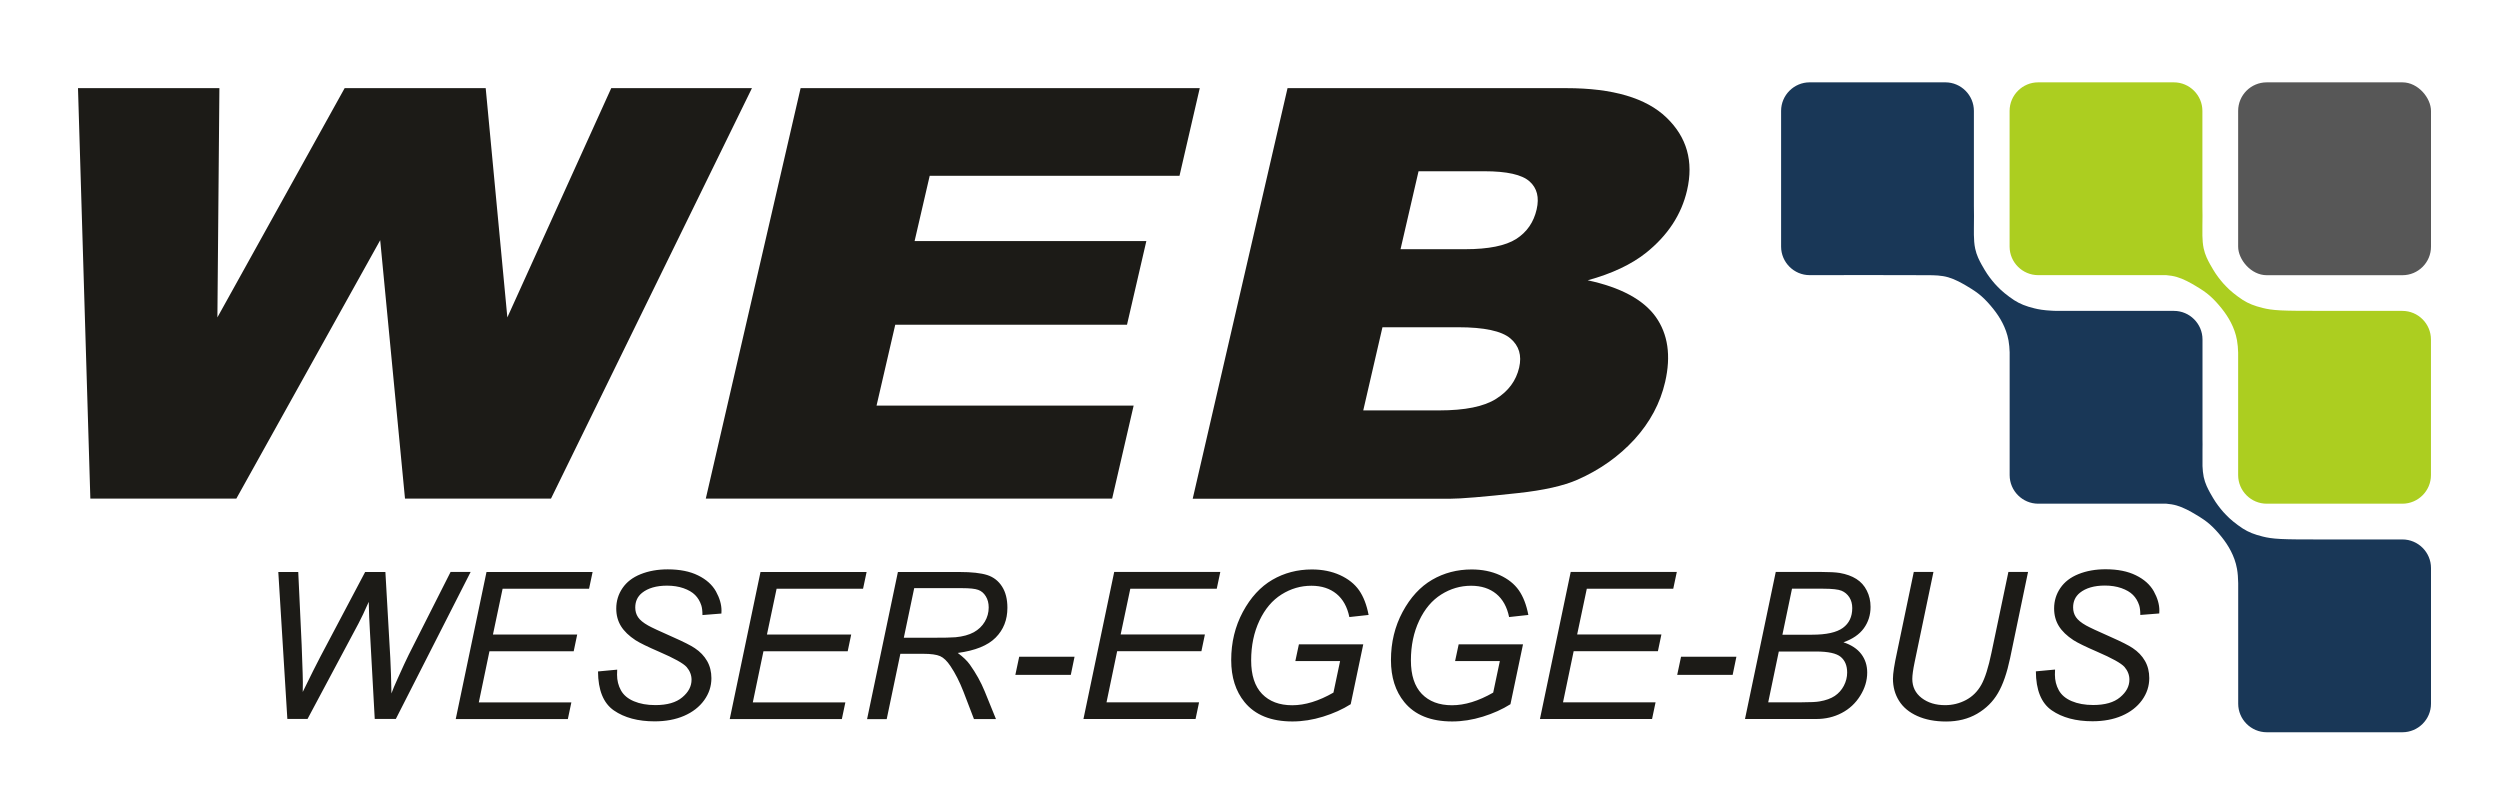 <?xml version="1.0" encoding="UTF-8"?>
<!DOCTYPE svg PUBLIC "-//W3C//DTD SVG 1.1//EN" "http://www.w3.org/Graphics/SVG/1.1/DTD/svg11.dtd">
<!-- Creator: CorelDRAW X5 -->
<svg xmlns="http://www.w3.org/2000/svg" xml:space="preserve" width="500mm" height="160mm" style="shape-rendering:geometricPrecision; text-rendering:geometricPrecision; image-rendering:optimizeQuality; fill-rule:evenodd; clip-rule:evenodd"
viewBox="0 0 50000 16000"
 xmlns:xlink="http://www.w3.org/1999/xlink">
 <defs>
  <style type="text/css">
   <![CDATA[
    .fil2 {fill:#193757}
    .fil0 {fill:#575757}
    .fil1 {fill:#ACCE20}
    .fil3 {fill:#1C1B17;fill-rule:nonzero}
   ]]>
  </style>
 </defs>
 <g id="Ebene_x0020_1">
  <rect class="fil0" x="44763" y="1647" width="3857" height="3857" rx="571" ry="571"/>
  <path class="fil1" d="M46315 6218l1733 0c314,0 571,257 571,571l0 2714c0,314 -257,571 -571,571l-2714 0c-314,0 -571,-257 -571,-571l0 -2451c-3,-87 -9,-169 -23,-246 -24,-135 -69,-252 -122,-355 -53,-103 -113,-192 -184,-281 -71,-89 -152,-179 -235,-252 -83,-73 -168,-129 -279,-195 -111,-67 -248,-144 -386,-184 -70,-20 -141,-30 -210,-36l-2561 0c-314,0 -571,-257 -571,-571l0 -2714c0,-314 257,-571 571,-571l2714 0c314,0 571,257 571,571l0 1916c1,61 2,122 2,181 0,60 -1,118 -2,206l0 194c2,83 8,172 25,252 28,133 85,240 129,320 45,80 77,133 110,183 33,49 68,95 102,137 34,42 68,81 108,121 39,40 83,83 141,130 58,47 129,100 191,140 63,40 117,67 181,93 64,25 137,49 222,69 85,21 181,39 360,48 178,9 439,9 699,9l-1 1z"/>
  <path class="fil2" d="M46314 10789l1735 0c314,0 571,257 571,571l0 2714c0,314 -257,571 -571,571l-2714 0c-314,0 -571,-257 -571,-571l0 -2412c-2,-101 -8,-197 -24,-285 -24,-135 -69,-252 -122,-355 -53,-103 -113,-192 -184,-281 -71,-89 -152,-179 -235,-252 -83,-73 -168,-129 -279,-195 -111,-67 -248,-144 -386,-184 -69,-20 -139,-30 -207,-36l-2563 0c-314,0 -571,-257 -571,-571l0 -2458c-3,-82 -9,-160 -22,-232 -24,-135 -69,-252 -122,-355 -53,-103 -113,-192 -184,-281 -71,-89 -152,-179 -235,-252 -83,-73 -168,-129 -279,-195 -111,-67 -248,-144 -386,-184 -138,-40 -278,-41 -402,-42 -790,-5 -1580,-1 -2370,-1 -314,0 -571,-257 -571,-571l0 -2714c0,-314 257,-571 571,-571l2714 0c314,0 571,257 571,571l0 1892c1,71 2,142 2,211 0,69 -1,136 -2,249l0 5 0 122c1,90 7,189 26,277 28,133 85,240 129,320 45,80 77,133 110,183 33,49 68,95 102,137 34,42 68,81 108,121 39,40 83,83 141,130 58,47 129,100 191,140 63,40 117,67 181,93 64,25 137,49 222,69 85,21 181,39 360,48 25,1 51,2 79,3l2352 0c314,0 571,257 571,571l0 1991c0,36 1,71 1,106 0,35 0,69 -1,110l0 326c3,73 10,148 24,217 28,133 85,240 129,320 45,80 77,133 110,183 33,49 68,95 102,137 34,42 68,81 108,121 39,40 83,83 141,130 58,47 129,100 191,140 63,40 117,67 181,93 64,25 137,49 222,69 85,21 181,39 360,48 178,9 439,9 699,9l-1 1z"/>
  <path class="fil3" d="M1560 1763l2828 0 -40 4585 2545 -4585 2821 0 433 4585 2078 -4585 2814 0 -4019 8209 -2920 0 -496 -5168 -2877 5168 -2920 0 -247 -8209zm14454 0l7981 0 -405 1753 -4996 0 -302 1305 4635 0 -387 1674 -4635 0 -374 1617 5142 0 -430 1860 -8127 0 1896 -8209zm9736 0l5577 0c929,0 1597,197 2003,589 408,392 545,877 411,1455 -112,485 -386,902 -821,1250 -291,231 -679,415 -1166,549 659,141 1112,386 1360,730 246,346 309,780 189,1302 -98,426 -303,808 -613,1149 -312,340 -690,608 -1140,807 -277,122 -675,212 -1193,268 -688,75 -1142,113 -1361,113l-5142 0 1896 -8209zm2261 3221l1295 0c465,0 804,-69 1019,-205 214,-138 349,-334 408,-591 55,-239 9,-426 -142,-560 -153,-136 -454,-203 -905,-203l-1315 0 -360 1558zm-745 3224l1519 0c514,0 893,-76 1137,-231 247,-155 400,-363 461,-625 56,-243 -2,-438 -177,-585 -175,-147 -521,-222 -1044,-222l-1513 0 -384 1663z"/>
  <path class="fil3" d="M5747 14380l-181 -2940 399 0 68 1454c3,70 10,258 20,565 3,86 4,146 4,181 0,23 -1,89 -2,199 163,-334 281,-570 353,-706l895 -1693 405 0 98 1719c11,196 18,433 23,710 24,-68 66,-170 128,-305 98,-218 170,-374 217,-468l838 -1657 401 0 -1496 2940 -422 0 -98 -1781c-10,-152 -17,-340 -22,-561 -82,186 -150,331 -205,433l-1019 1909 -405 0zm3368 0l615 -2940 2122 0 -71 335 -1729 0 -193 915 1685 0 -70 335 -1685 0 -213 1023 1851 0 -70 333 -2244 0zm2844 -951l385 -36 -3 102c0,114 26,218 78,312 52,94 138,167 259,218 120,51 263,77 429,77 235,0 415,-51 538,-155 124,-103 186,-220 186,-353 0,-92 -33,-176 -98,-253 -67,-75 -250,-176 -548,-305 -231,-100 -389,-177 -473,-231 -133,-87 -230,-181 -293,-283 -63,-103 -94,-219 -94,-351 0,-151 42,-288 125,-409 83,-122 204,-215 364,-279 160,-64 340,-96 541,-96 240,0 442,40 606,121 164,80 283,187 358,320 74,134 111,262 111,383 0,12 -1,32 -2,60l-379 30c0,-83 -8,-148 -23,-194 -27,-82 -68,-151 -124,-207 -56,-56 -133,-101 -232,-136 -98,-34 -208,-51 -329,-51 -214,0 -381,49 -500,144 -91,74 -136,171 -136,293 0,73 18,137 56,194 38,57 105,112 203,167 69,39 234,116 495,231 212,94 357,167 437,221 107,71 189,157 246,257 58,101 86,216 86,344 0,160 -48,306 -145,441 -97,134 -231,238 -402,312 -171,74 -368,110 -588,110 -333,0 -605,-73 -815,-218 -210,-145 -316,-406 -318,-783zm2636 951l615 -2940 2122 0 -71 335 -1729 0 -193 915 1685 0 -70 335 -1685 0 -213 1023 1851 0 -70 333 -2244 0zm2747 0l616 -2940 1233 0c244,0 428,21 554,61 126,41 225,118 296,230 72,112 107,254 107,425 0,240 -78,438 -235,596 -156,158 -409,260 -758,307 107,79 188,157 242,233 123,173 222,351 297,535l225 554 -440 0 -210 -548c-77,-198 -164,-369 -261,-513 -67,-100 -135,-166 -205,-197 -70,-31 -183,-47 -339,-47l-457 0 -273 1306 -393 0zm733 -1625l544 0c251,0 415,-3 491,-10 149,-14 270,-48 366,-100 94,-52 168,-123 220,-211 52,-88 78,-183 78,-285 0,-86 -19,-160 -58,-223 -39,-64 -90,-107 -153,-129 -62,-23 -170,-34 -320,-34l-959 0 -208 993zm2232 742l77 -363 1107 0 -75 363 -1109 0zm1362 882l615 -2940 2122 0 -71 335 -1729 0 -193 915 1685 0 -70 335 -1685 0 -213 1023 1851 0 -70 333 -2244 0zm4238 -1159l71 -333 1287 0 -251 1197c-162,102 -346,185 -553,249 -207,64 -411,96 -612,96 -428,0 -748,-129 -958,-387 -178,-218 -267,-498 -267,-841 0,-353 78,-674 233,-963 156,-290 353,-504 590,-642 237,-138 501,-207 791,-207 209,0 396,38 562,113 166,76 292,177 381,303 88,126 152,291 191,494l-385 42c-41,-201 -127,-357 -257,-464 -131,-107 -298,-162 -503,-162 -213,0 -411,58 -596,174 -185,116 -332,290 -442,523 -110,233 -166,498 -166,796 0,296 73,519 218,670 146,151 347,227 604,227 255,0 531,-84 824,-253l133 -631 -895 0zm3195 0l71 -333 1287 0 -251 1197c-162,102 -346,185 -553,249 -207,64 -411,96 -612,96 -428,0 -748,-129 -958,-387 -178,-218 -267,-498 -267,-841 0,-353 78,-674 233,-963 156,-290 353,-504 590,-642 237,-138 501,-207 791,-207 209,0 396,38 562,113 166,76 292,177 381,303 88,126 152,291 191,494l-385 42c-41,-201 -127,-357 -257,-464 -131,-107 -298,-162 -503,-162 -213,0 -411,58 -596,174 -185,116 -332,290 -442,523 -110,233 -166,498 -166,796 0,296 73,519 218,670 146,151 347,227 604,227 255,0 531,-84 824,-253l133 -631 -895 0zm1697 1159l615 -2940 2122 0 -71 335 -1729 0 -193 915 1685 0 -70 335 -1685 0 -213 1023 1851 0 -70 333 -2244 0zm2745 -882l77 -363 1107 0 -75 363 -1109 0zm1356 882l615 -2940 911 0c166,0 289,7 369,20 131,23 242,63 332,120 90,57 160,134 209,233 50,98 75,207 75,326 0,162 -45,304 -134,427 -89,123 -225,216 -408,281 159,52 278,131 357,236 79,105 118,228 118,368 0,162 -47,317 -140,465 -92,149 -216,264 -369,344 -153,81 -324,121 -512,121l-1424 0zm746 -1685l596 0c285,0 489,-45 615,-136 125,-91 188,-223 188,-397 0,-83 -20,-155 -58,-215 -39,-60 -91,-104 -155,-131 -65,-27 -187,-41 -366,-41l-626 0 -192 921zm-283 1352l670 0c178,0 298,-6 359,-18 125,-21 226,-58 303,-109 77,-52 138,-120 182,-204 44,-84 66,-173 66,-264 0,-138 -43,-242 -129,-314 -86,-71 -251,-107 -492,-107l-746 0 -212 1017zm2912 -2608l394 0 -377 1807c-31,149 -46,261 -46,333 0,158 62,285 186,381 125,96 281,144 470,144 149,0 289,-35 418,-103 129,-69 231,-170 306,-304 75,-134 142,-347 203,-640l339 -1618 393 0 -359 1725c-62,294 -142,527 -243,699 -100,172 -239,309 -417,413 -178,103 -384,155 -620,155 -222,0 -414,-37 -576,-110 -163,-73 -285,-175 -366,-305 -81,-130 -121,-277 -121,-442 0,-103 27,-280 82,-531l335 -1605zm2441 1989l385 -36 -3 102c0,114 26,218 78,312 52,94 138,167 259,218 120,51 263,77 429,77 235,0 415,-51 538,-155 124,-103 186,-220 186,-353 0,-92 -33,-176 -98,-253 -67,-75 -250,-176 -548,-305 -231,-100 -389,-177 -473,-231 -133,-87 -230,-181 -293,-283 -63,-103 -94,-219 -94,-351 0,-151 42,-288 125,-409 83,-122 204,-215 364,-279 160,-64 340,-96 541,-96 240,0 442,40 606,121 164,80 283,187 358,320 74,134 111,262 111,383 0,12 -1,32 -2,60l-379 30c0,-83 -8,-148 -23,-194 -27,-82 -68,-151 -124,-207 -56,-56 -133,-101 -232,-136 -98,-34 -208,-51 -329,-51 -214,0 -381,49 -500,144 -91,74 -136,171 -136,293 0,73 18,137 56,194 38,57 105,112 203,167 69,39 234,116 495,231 212,94 357,167 437,221 107,71 189,157 246,257 58,101 86,216 86,344 0,160 -48,306 -145,441 -97,134 -231,238 -402,312 -171,74 -368,110 -588,110 -333,0 -605,-73 -815,-218 -210,-145 -316,-406 -318,-783z"/>
 </g>
</svg>
